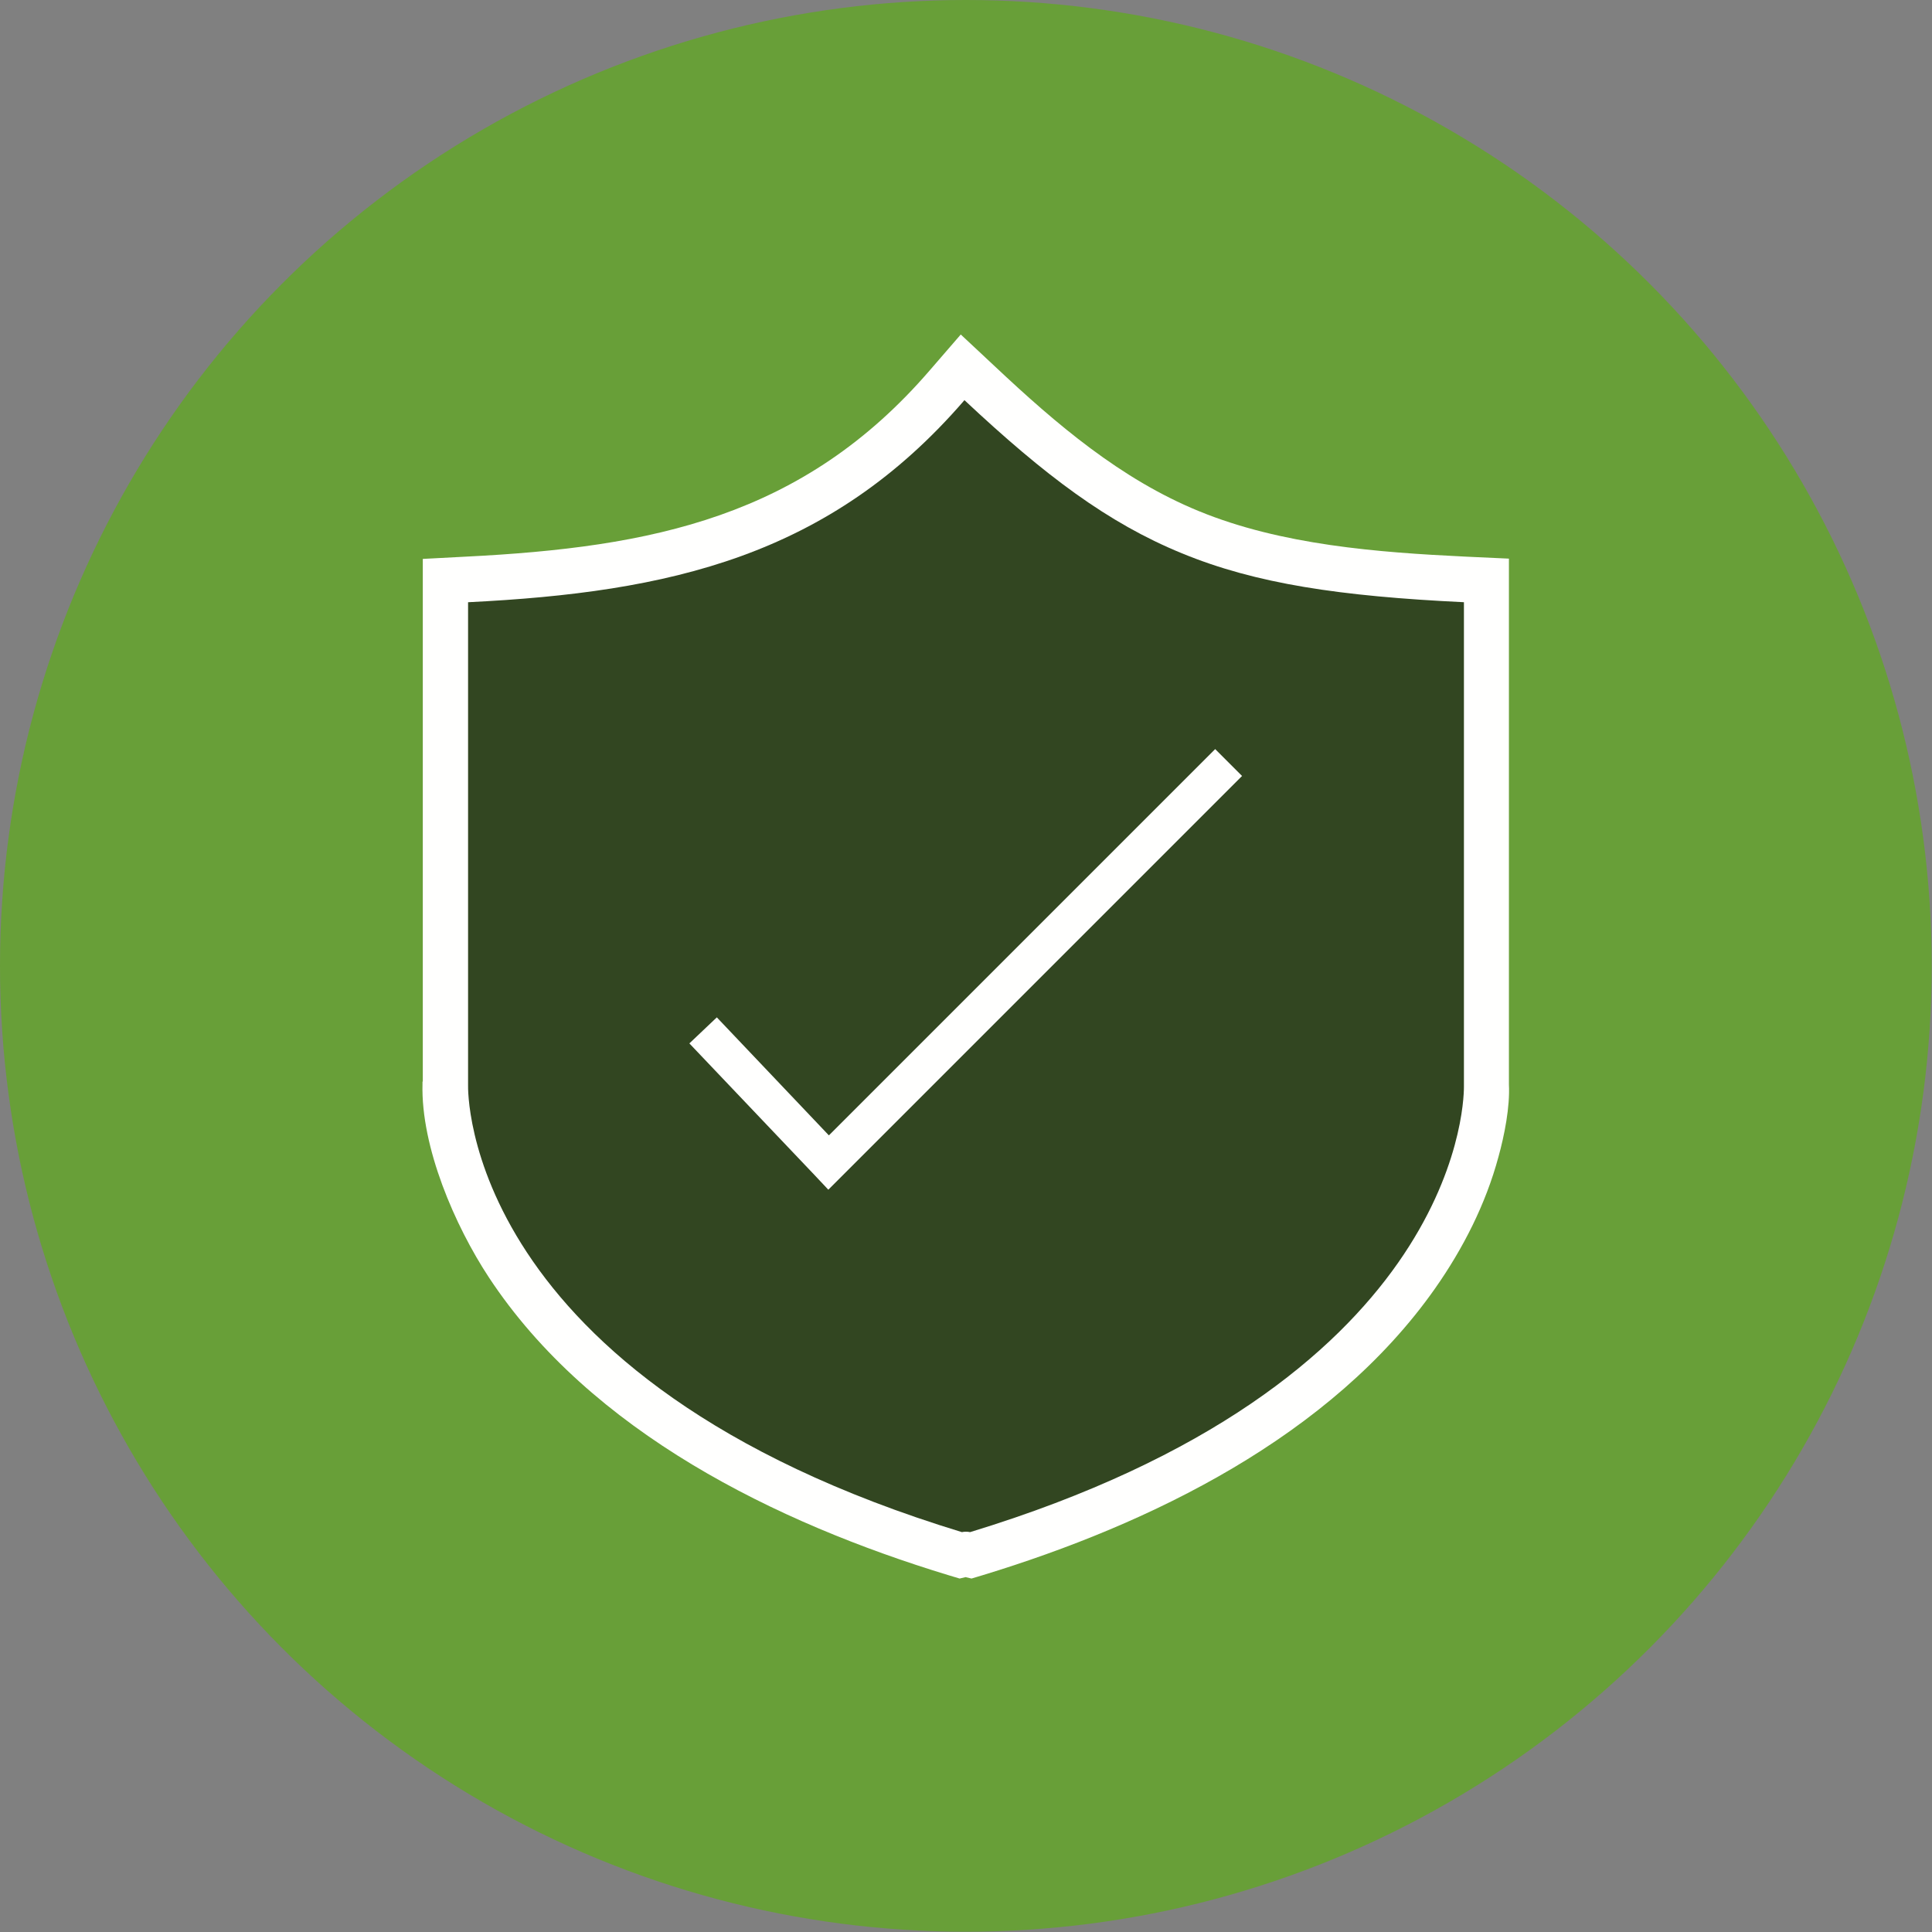 <svg clip-rule="evenodd" fill-rule="evenodd" height="6.827in" image-rendering="optimizeQuality" shape-rendering="geometricPrecision" text-rendering="geometricPrecision" viewBox="0 0 6.827 6.827" width="6.827in" xmlns="http://www.w3.org/2000/svg"><rect x="0" y="0" width="6.827" height="6.827" fill="#808080" stroke="none"/><g id="Layer_x0020_1"><circle cx="3.413" cy="3.413" fill="#689f38" r="3.413"/><path d="m1.494 3.822 0-1.847.152-.008c.657-.033 1.192-.139 1.64-.659l.109-.126.122.114c.215.202.443.397.719.51.292.12.632.146.944.161l.152.007v1.855c0.0.001 0.0.002 0.0.003.004.08-.016.18-.037.256-.045.167-.125.324-.224.465-.367.522-1.004.832-1.598 1.013l-.04.012-.021-.005-.021.005-.04-.012c-.608-.185-1.264-.506-1.624-1.053-.119-.181-.24-.459-.234-.683l0-.008z" fill="#fffffe"/><path d="m1.654 2.128-0 1.707-0-0c-0.0.01-.027 1.039 1.745 1.579.009-.002.019-.002.029-0 1.706-.52 1.745-1.493 1.745-1.574-0-.002-0-.004-0-.006v-1.706c-.437-.021-.735-.065-.997-.173-.261-.107-.483-.274-.768-.541-.477.553-1.044.679-1.753.714zm1.276 1.883 1.364-1.364.095.095-1.413 1.413-.049.049-.047-.05-.444-.467.097-.092.396.417z" fill="#324621"/></g></svg>